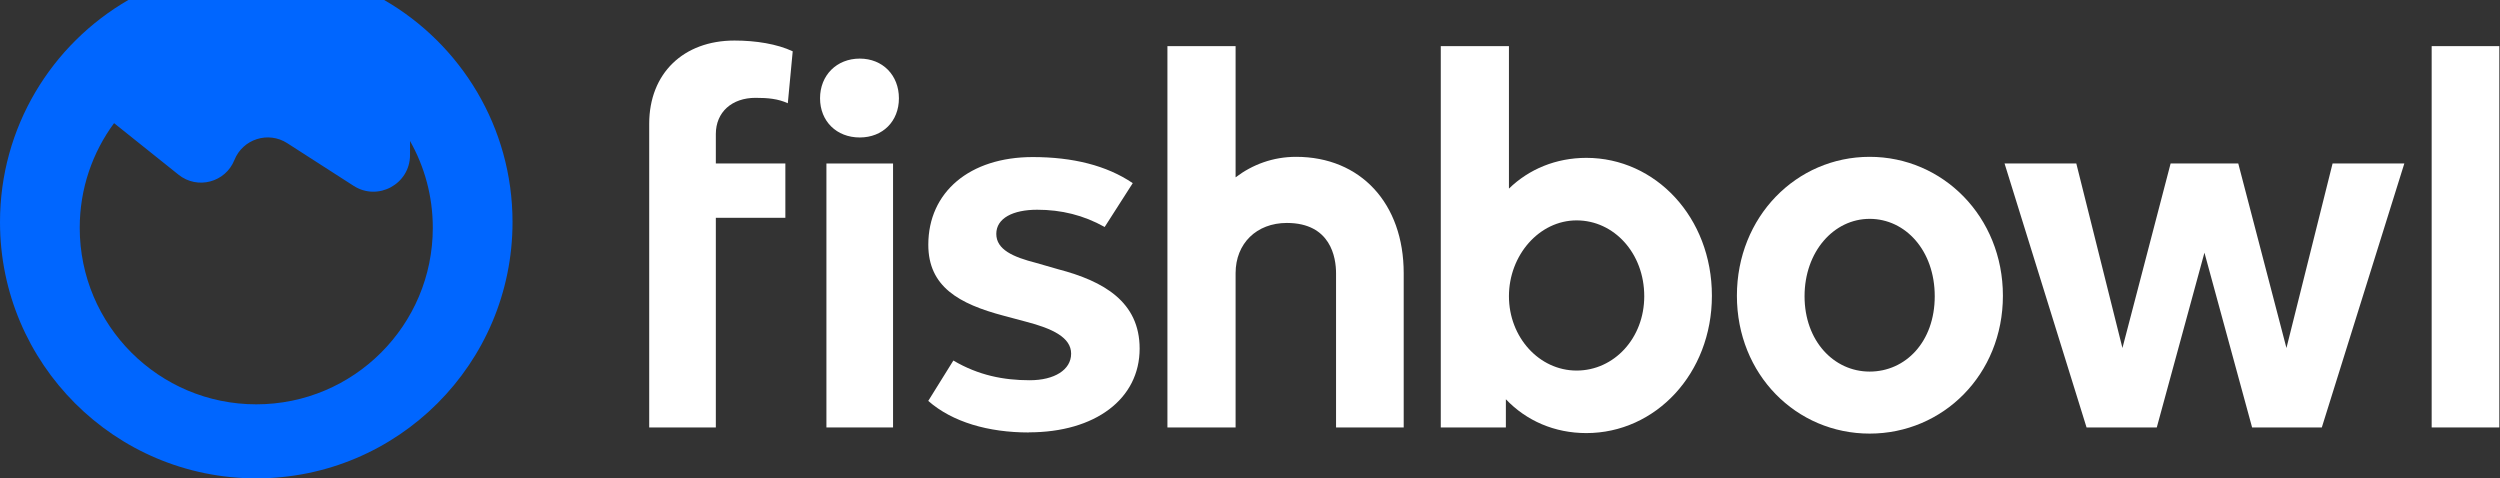 <svg width="439" height="84" viewBox="0 0 439 84" fill="none" xmlns="http://www.w3.org/2000/svg">
<rect x="0" y="0" width="439" height="84" fill="#333333" stroke="none"/>
<path fill-rule="evenodd" clip-rule="evenodd" d="M45 84C69.853 84 90 63.853 90 39C90 22.329 80.935 7.776 67.465 0H22.535C9.065 7.776 0 22.329 0 39C0 63.853 20.147 84 45 84ZM76 40C76 57.121 62.121 71 45 71C27.879 71 14 57.121 14 40C14 33.122 16.24 26.767 20.031 21.625L31.357 30.685C34.664 33.331 39.587 32.033 41.16 28.101C42.633 24.418 47.097 22.991 50.433 25.136L62.095 32.633C66.373 35.383 72 32.311 72 27.225V24.757C74.546 29.258 76 34.459 76 40Z" fill="#0066FF"/>
<g clip-path="url(#clip0_2266_225)">
<path d="M132.66 17.18C134.9 17.18 136.62 17.35 138.34 18.13L139.2 9.01C136.45 7.72 132.75 7.12 128.97 7.12C120.02 7.12 114 12.88 114 21.74V75.06H125.7V38.25H137.91V28.7H125.7V23.54C125.7 19.67 128.54 17.18 132.67 17.18H132.66Z" fill="white"/>
<path d="M145.12 75.06H156.82V28.71H145.12V75.06Z" fill="white"/>
<path d="M157.85 17.26C157.85 21.3 155.01 24.14 150.97 24.14C146.92 24.14 144 21.31 144 17.26C144 13.21 146.93 10.29 150.97 10.29C155.01 10.29 157.85 13.22 157.85 17.26Z" fill="white"/>
<path d="M180.66 75.92C192.34 75.92 200.12 70.04 200.12 61.22C200.12 53 193.81 49.37 185.85 47.29L181.96 46.17C177.89 45.13 174.95 43.83 174.95 41.07C174.95 38.31 177.89 36.83 182.13 36.83C186.37 36.83 190.26 37.78 193.98 39.86L198.91 32.16C194.33 29.05 188.36 27.58 181.35 27.58C170.28 27.58 163.01 33.72 163.01 42.98C163.01 50.33 168.37 53.36 176.24 55.44L180.13 56.48C184.8 57.69 188.09 59.25 188.09 62.1C188.09 64.95 185.15 66.77 180.82 66.77C176.24 66.77 171.82 65.91 167.41 63.31L163 70.4C167.24 74.12 173.55 75.94 180.65 75.94L180.66 75.92Z" fill="white"/>
<path d="M246.49 47.97C246.49 35.73 238.93 27.54 227.59 27.54C223.54 27.54 219.94 28.89 216.97 31.14V8.1H205V75.06H216.97V47.97C216.97 42.75 220.66 39.15 225.97 39.15C233.71 39.15 234.61 45.27 234.61 47.97V75.06H246.49V47.97Z" fill="white"/>
<path d="M300.61 51.93C300.61 38.16 290.71 27.72 278.56 27.72C273.25 27.72 268.48 29.7 264.97 33.12V8.1H253V75.06H264.43V70.11C268.03 73.89 272.98 76.05 278.56 76.05C290.71 76.05 300.61 65.61 300.61 51.93ZM288.73 52.02C288.73 59.4 283.42 65.07 276.85 65.07C270.28 65.07 264.97 59.22 264.97 52.02C264.97 44.82 270.28 38.7 276.85 38.7C283.42 38.7 288.73 44.46 288.73 52.02Z" fill="white"/>
<path d="M328.31 27.54C315.44 27.54 305 38.07 305 51.93C305 65.79 315.44 76.14 328.31 76.14C341.18 76.14 351.71 65.79 351.71 51.93C351.71 38.07 341.18 27.54 328.31 27.54ZM328.31 65.25C322.01 65.25 316.88 59.85 316.88 52.02C316.88 44.19 322.01 38.43 328.31 38.43C334.61 38.43 339.74 44.01 339.74 52.02C339.74 60.03 334.61 65.25 328.31 65.25Z" fill="white"/>
<path d="M422.2 28.71H409.6L401.5 61.11L393.04 28.71H381.16L372.7 61.11L364.6 28.71H352L366.4 75.06H378.73L387.1 44.37L395.47 75.06H407.71L422.2 28.71Z" fill="white"/>
<path d="M438.88 8.1H427V75.06H438.88V8.1Z" fill="white"/>
</g>
<defs>
<clipPath id="clip0_2266_225">
<rect width="325" height="70" fill="white" transform="translate(114 7)"/>
</clipPath>
</defs>
</svg>
